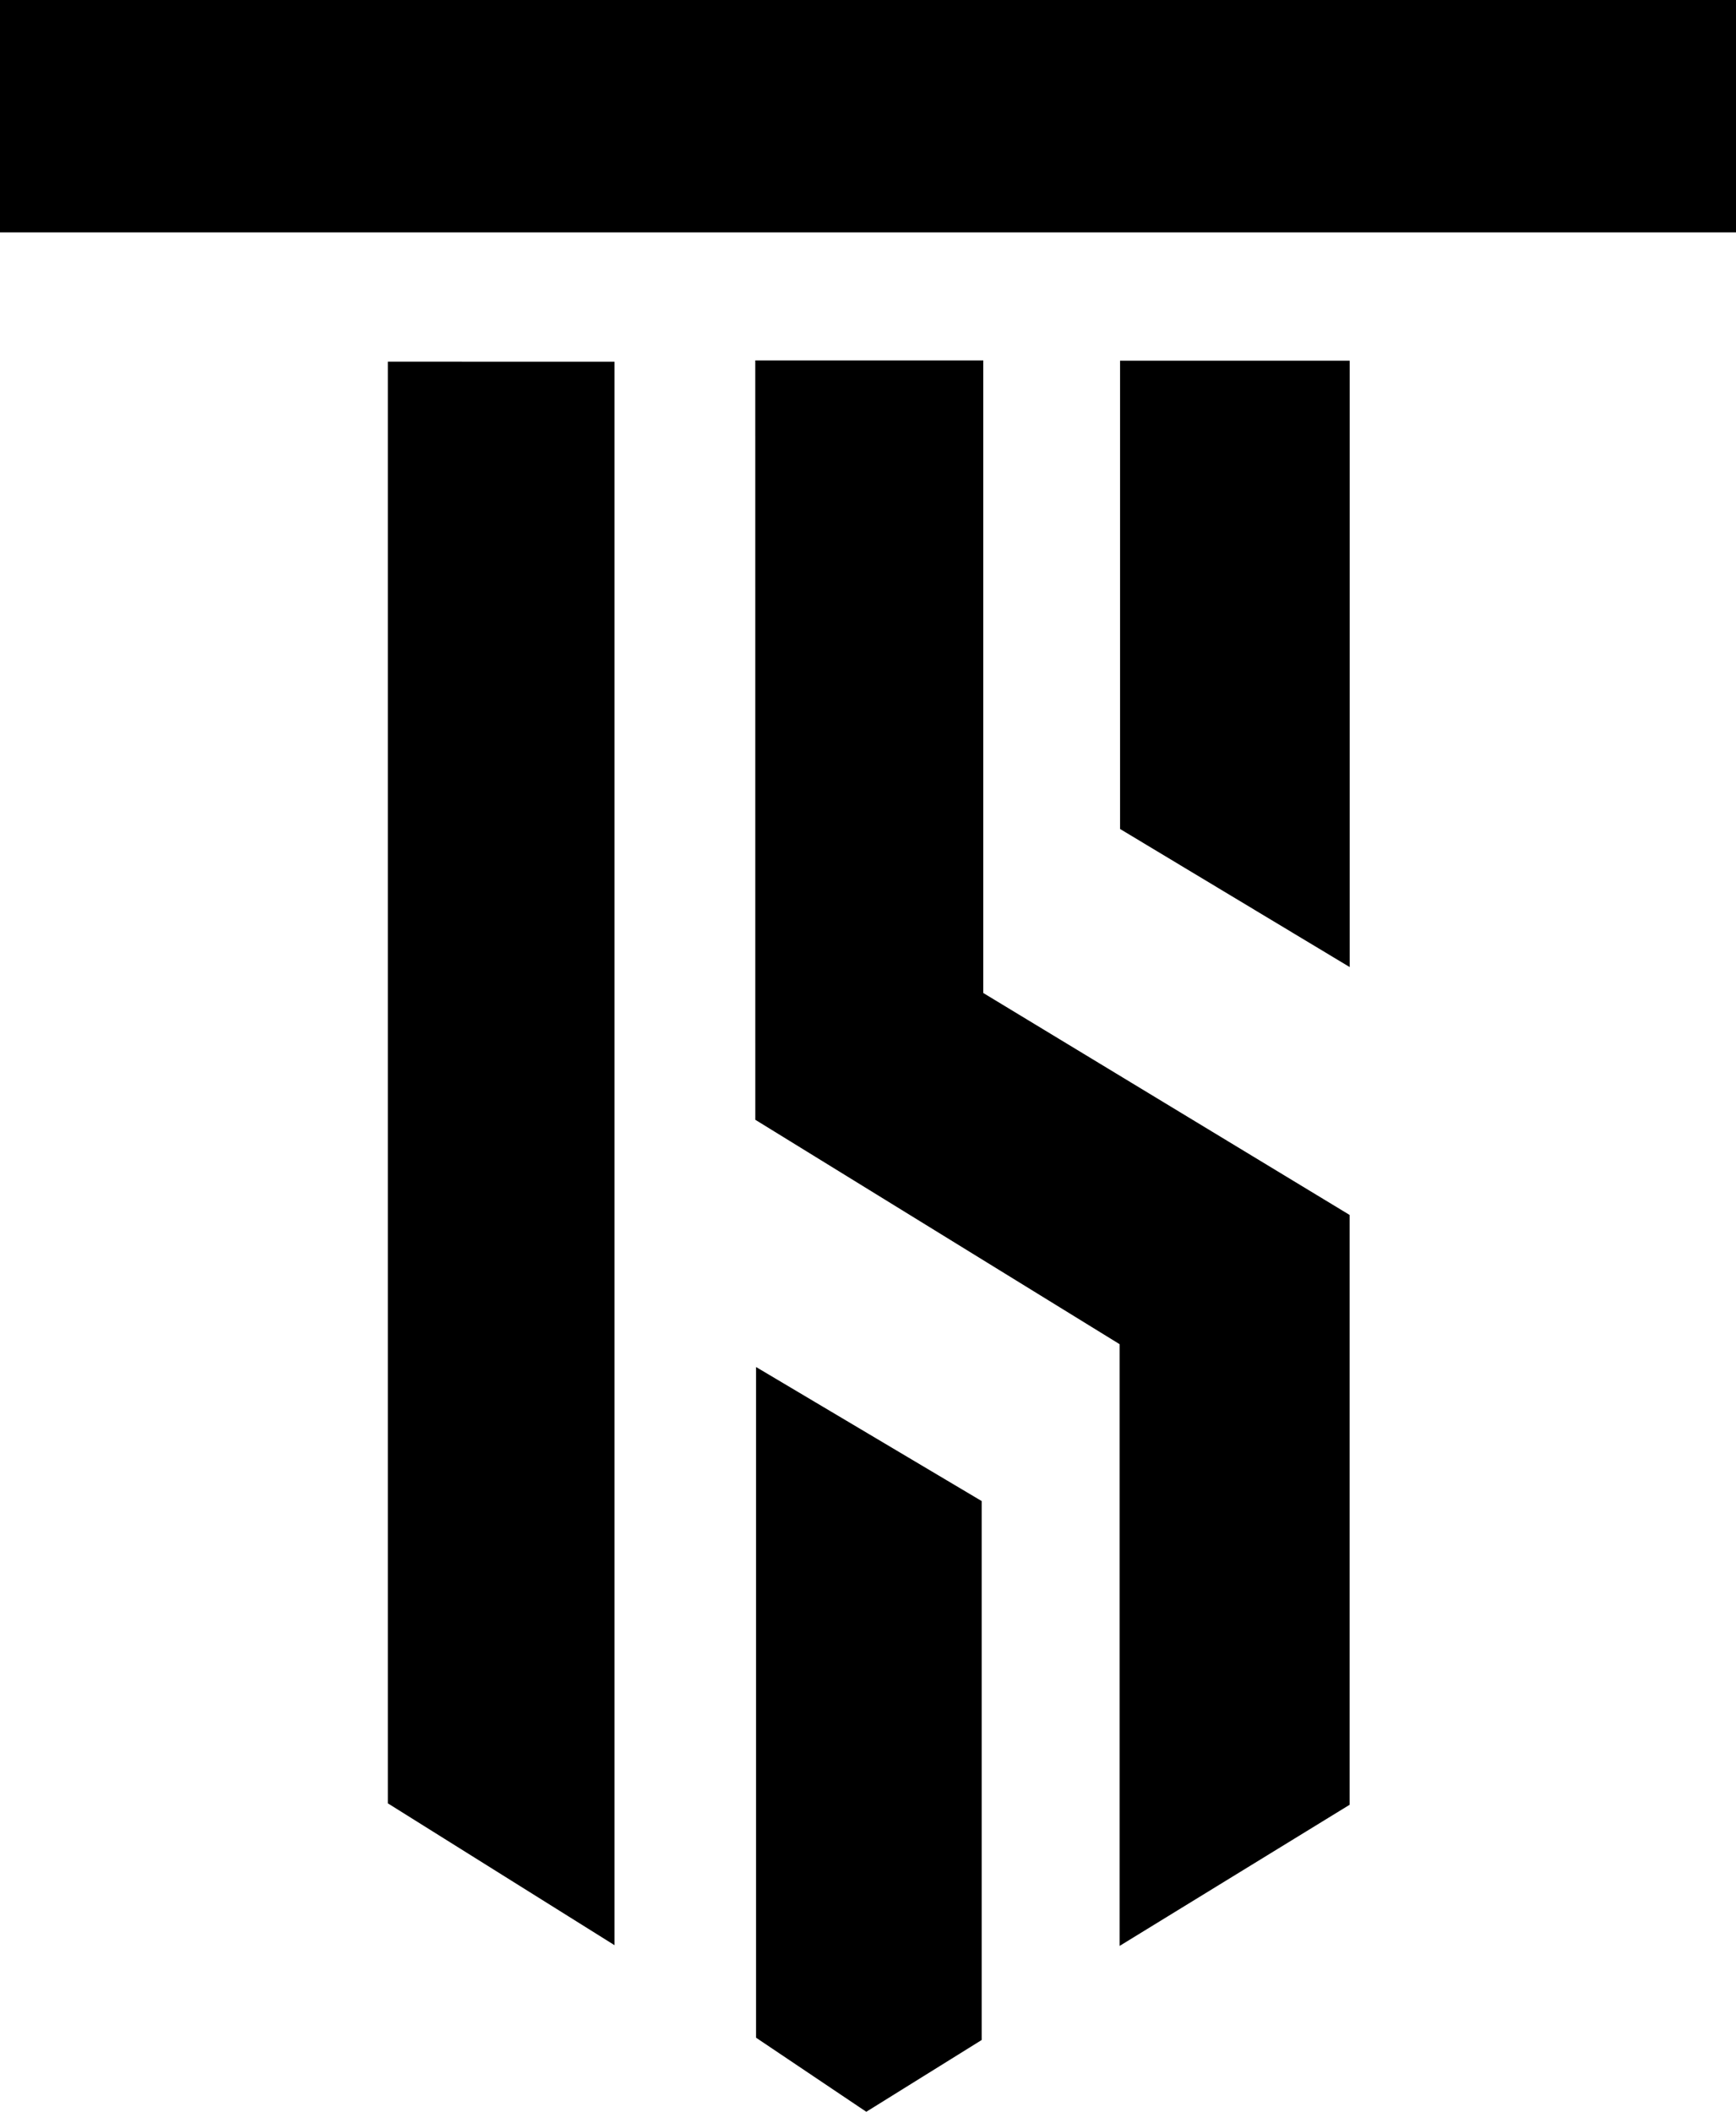 <?xml version="1.0" encoding="UTF-8"?>
<svg data-bbox="0 0 188.981 229.853" xmlns="http://www.w3.org/2000/svg" viewBox="0 0 188.981 229.853" height="229.853" width="188.981" data-type="shape">
    <g>
        <path d="M188.981 0v25.295H0V0z"/>
        <path d="M66.894 39.368v172.35L42.22 196.281V39.365Z"/>
        <path d="M82.304 148.79v73l12 8.063 12.562-7.813v-58.66z"/>
        <path d="m82.223 121.88 39.659 24.426v65.492l25.04-15.362V132.24l-39.884-24.16V39.226H82.219c.007 27.552.003 55.103.003 82.654z"/>
        <path d="M146.929 39.259v66l-25-15.031V39.259c8.333-.008 16.667 0 25 0"/>
    </g>
</svg>
